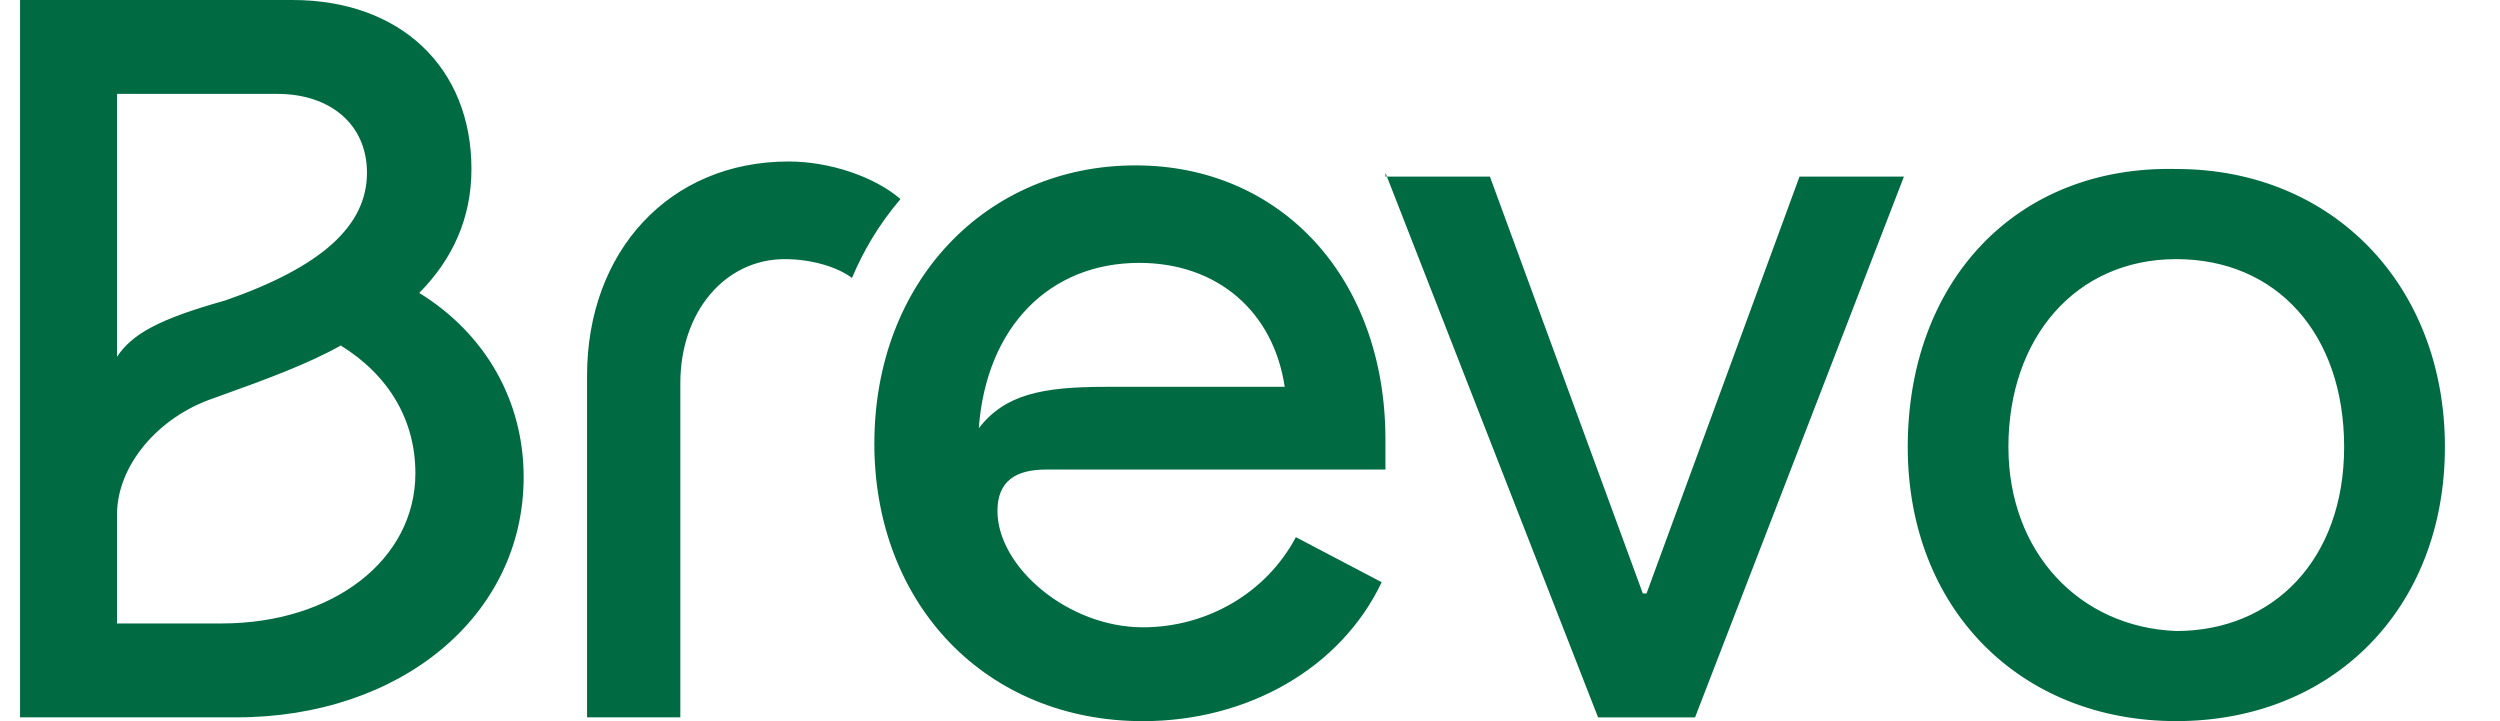 <svg width="52" height="15" viewBox="0 0 52 15" fill="none" xmlns="http://www.w3.org/2000/svg">
<path d="M41.775 9.296C41.775 7.03 43.172 5.39 45.266 5.39C47.361 5.39 48.758 6.953 48.758 9.296C48.758 11.64 47.283 13.125 45.266 13.125C43.249 13.047 41.775 11.484 41.775 9.296ZM39.681 9.296C39.681 12.656 42.009 14.999 45.268 14.999C48.526 14.999 50.854 12.655 50.854 9.296C50.854 5.938 48.526 3.515 45.268 3.515C41.931 3.437 39.681 5.859 39.681 9.296ZM28.817 3.594L33.24 14.922H35.257L39.602 3.673H37.43L34.248 12.344H34.171L30.99 3.673H28.817V3.595V3.594ZM20.359 8.906C20.514 6.796 21.833 5.468 23.696 5.468C25.326 5.468 26.489 6.484 26.722 8.046H22.998C21.679 8.046 20.902 8.203 20.36 8.906H20.359ZM18.186 9.219C18.186 12.579 20.514 15 23.773 15C25.945 15 27.885 13.906 28.739 12.11L26.954 11.173C26.334 12.344 25.092 13.048 23.773 13.048C22.221 13.048 20.747 11.798 20.747 10.627C20.747 10.002 21.135 9.767 21.756 9.767H28.817V9.142C28.817 5.782 26.645 3.44 23.619 3.44C20.514 3.44 18.187 5.861 18.187 9.221M12.134 14.921H14.151V7.969C14.151 6.484 15.082 5.39 16.323 5.39C16.867 5.39 17.41 5.547 17.721 5.781C17.953 5.234 18.264 4.688 18.73 4.14C18.186 3.672 17.255 3.359 16.402 3.359C13.918 3.359 12.211 5.234 12.211 7.812V14.921H12.134ZM2.434 7.421V1.953H5.771C6.857 1.953 7.633 2.578 7.633 3.594C7.633 4.688 6.703 5.547 4.684 6.25C3.287 6.641 2.745 6.953 2.434 7.421ZM2.434 12.968V10.702C2.434 9.686 3.287 8.671 4.451 8.28C5.537 7.89 6.39 7.578 7.088 7.187C8.098 7.812 8.64 8.749 8.64 9.843C8.64 11.639 6.933 12.968 4.605 12.968H2.432H2.434ZM0.417 14.921H4.917C8.331 14.921 10.892 12.812 10.892 9.922C10.892 8.359 10.116 6.953 8.72 6.093C9.418 5.39 9.806 4.531 9.806 3.515C9.806 1.406 8.331 0 6.082 0H0.417V14.921Z" fill="#006A43"/>
</svg>

